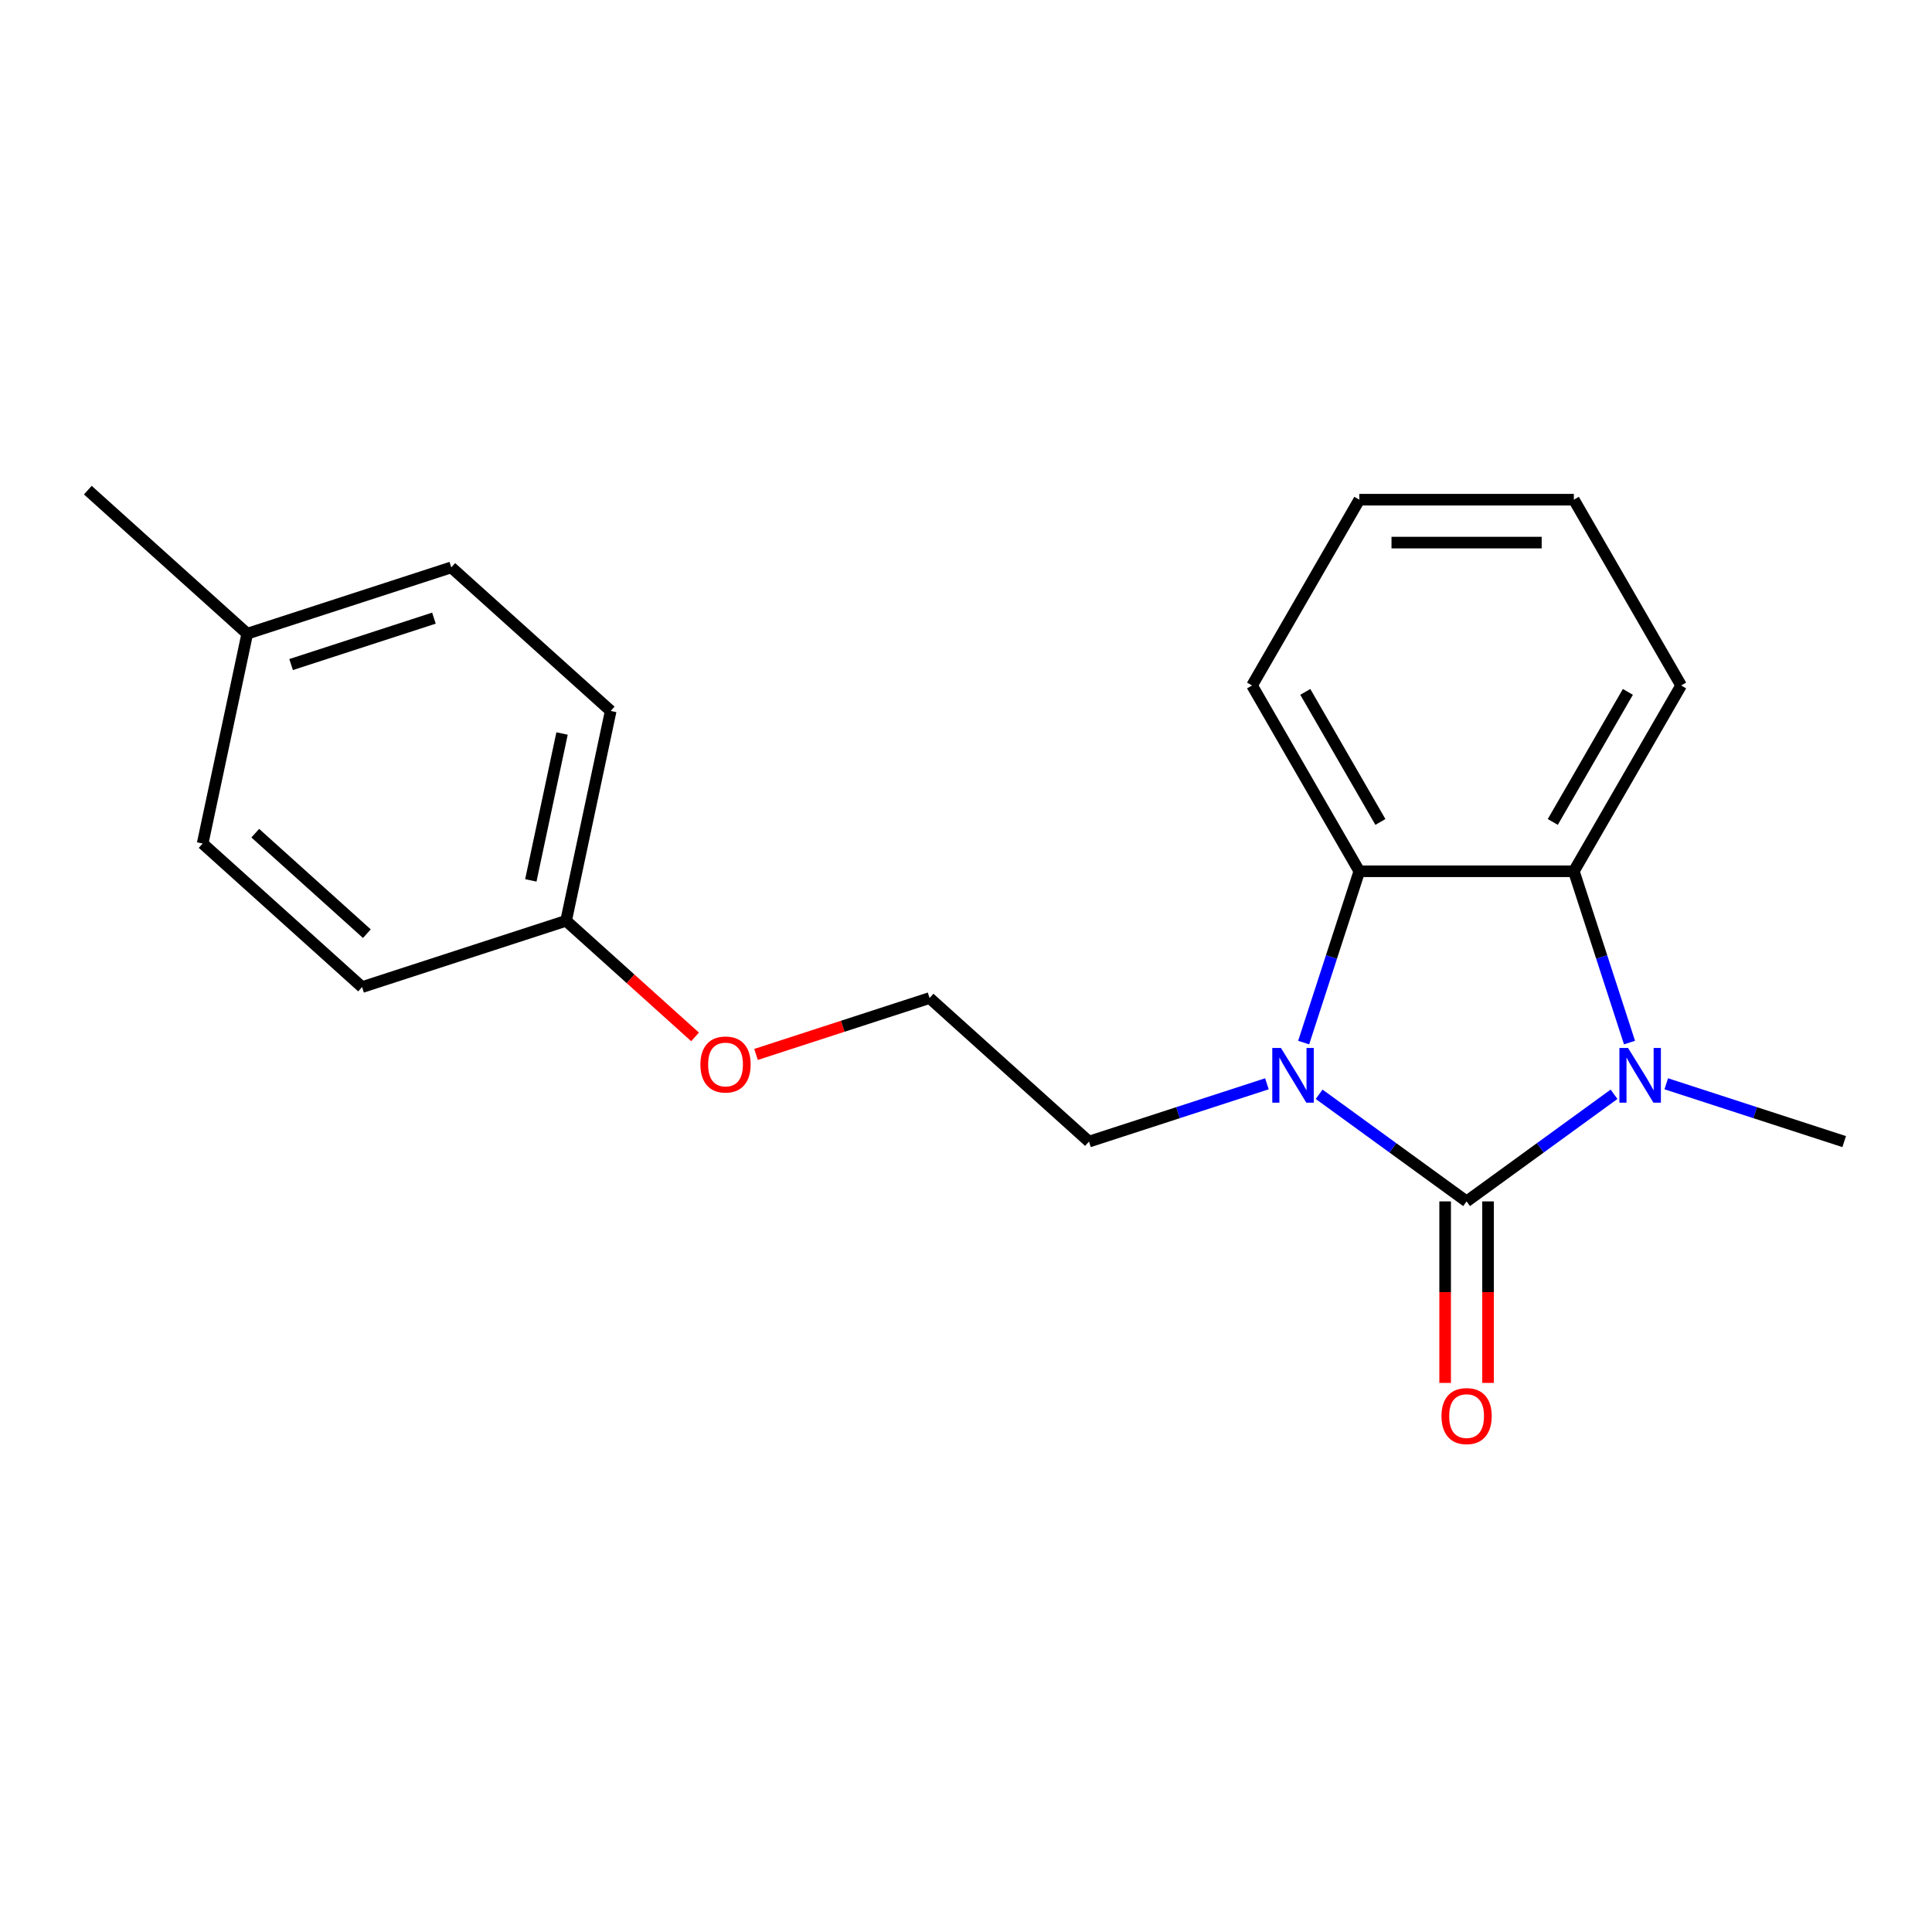 <?xml version='1.0' encoding='iso-8859-1'?>
<svg version='1.1' baseProfile='full'
              xmlns='http://www.w3.org/2000/svg'
                      xmlns:rdkit='http://www.rdkit.org/xml'
                      xmlns:xlink='http://www.w3.org/1999/xlink'
                  xml:space='preserve'
width='1000px' height='1000px' viewBox='0 0 1000 1000'>
<!-- END OF HEADER -->
<rect style='opacity:1.0;fill:#FFFFFF;stroke:none' width='1000' height='1000' x='0' y='0'> </rect>
<path class='bond-0' d='M 759.104,621.844 L 720.944,594.12' style='fill:none;fill-rule:evenodd;stroke:#000000;stroke-width:6px;stroke-linecap:butt;stroke-linejoin:miter;stroke-opacity:1' />
<path class='bond-0' d='M 720.944,594.12 L 682.785,566.395' style='fill:none;fill-rule:evenodd;stroke:#0000FF;stroke-width:6px;stroke-linecap:butt;stroke-linejoin:miter;stroke-opacity:1' />
<path class='bond-1' d='M 759.104,621.844 L 797.263,594.12' style='fill:none;fill-rule:evenodd;stroke:#000000;stroke-width:6px;stroke-linecap:butt;stroke-linejoin:miter;stroke-opacity:1' />
<path class='bond-1' d='M 797.263,594.12 L 835.422,566.395' style='fill:none;fill-rule:evenodd;stroke:#0000FF;stroke-width:6px;stroke-linecap:butt;stroke-linejoin:miter;stroke-opacity:1' />
<path class='bond-4' d='M 748,621.844 L 748,668.817' style='fill:none;fill-rule:evenodd;stroke:#000000;stroke-width:6px;stroke-linecap:butt;stroke-linejoin:miter;stroke-opacity:1' />
<path class='bond-4' d='M 748,668.817 L 748,715.79' style='fill:none;fill-rule:evenodd;stroke:#FF0000;stroke-width:6px;stroke-linecap:butt;stroke-linejoin:miter;stroke-opacity:1' />
<path class='bond-4' d='M 770.208,621.844 L 770.208,668.817' style='fill:none;fill-rule:evenodd;stroke:#000000;stroke-width:6px;stroke-linecap:butt;stroke-linejoin:miter;stroke-opacity:1' />
<path class='bond-4' d='M 770.208,668.817 L 770.208,715.79' style='fill:none;fill-rule:evenodd;stroke:#FF0000;stroke-width:6px;stroke-linecap:butt;stroke-linejoin:miter;stroke-opacity:1' />
<path class='bond-3' d='M 674.772,539.639 L 689.177,495.304' style='fill:none;fill-rule:evenodd;stroke:#0000FF;stroke-width:6px;stroke-linecap:butt;stroke-linejoin:miter;stroke-opacity:1' />
<path class='bond-3' d='M 689.177,495.304 L 703.583,450.968' style='fill:none;fill-rule:evenodd;stroke:#000000;stroke-width:6px;stroke-linecap:butt;stroke-linejoin:miter;stroke-opacity:1' />
<path class='bond-5' d='M 655.753,560.967 L 609.708,575.928' style='fill:none;fill-rule:evenodd;stroke:#0000FF;stroke-width:6px;stroke-linecap:butt;stroke-linejoin:miter;stroke-opacity:1' />
<path class='bond-5' d='M 609.708,575.928 L 563.662,590.889' style='fill:none;fill-rule:evenodd;stroke:#000000;stroke-width:6px;stroke-linecap:butt;stroke-linejoin:miter;stroke-opacity:1' />
<path class='bond-2' d='M 843.436,539.639 L 829.03,495.304' style='fill:none;fill-rule:evenodd;stroke:#0000FF;stroke-width:6px;stroke-linecap:butt;stroke-linejoin:miter;stroke-opacity:1' />
<path class='bond-2' d='M 829.03,495.304 L 814.625,450.968' style='fill:none;fill-rule:evenodd;stroke:#000000;stroke-width:6px;stroke-linecap:butt;stroke-linejoin:miter;stroke-opacity:1' />
<path class='bond-6' d='M 862.455,560.967 L 908.5,575.928' style='fill:none;fill-rule:evenodd;stroke:#0000FF;stroke-width:6px;stroke-linecap:butt;stroke-linejoin:miter;stroke-opacity:1' />
<path class='bond-6' d='M 908.5,575.928 L 954.545,590.889' style='fill:none;fill-rule:evenodd;stroke:#000000;stroke-width:6px;stroke-linecap:butt;stroke-linejoin:miter;stroke-opacity:1' />
<path class='bond-9' d='M 814.625,450.968 L 870.146,354.804' style='fill:none;fill-rule:evenodd;stroke:#000000;stroke-width:6px;stroke-linecap:butt;stroke-linejoin:miter;stroke-opacity:1' />
<path class='bond-9' d='M 803.72,425.44 L 842.584,358.124' style='fill:none;fill-rule:evenodd;stroke:#000000;stroke-width:6px;stroke-linecap:butt;stroke-linejoin:miter;stroke-opacity:1' />
<path class='bond-20' d='M 814.625,450.968 L 703.583,450.968' style='fill:none;fill-rule:evenodd;stroke:#000000;stroke-width:6px;stroke-linecap:butt;stroke-linejoin:miter;stroke-opacity:1' />
<path class='bond-10' d='M 703.583,450.968 L 648.062,354.804' style='fill:none;fill-rule:evenodd;stroke:#000000;stroke-width:6px;stroke-linecap:butt;stroke-linejoin:miter;stroke-opacity:1' />
<path class='bond-10' d='M 714.488,425.44 L 675.623,358.124' style='fill:none;fill-rule:evenodd;stroke:#000000;stroke-width:6px;stroke-linecap:butt;stroke-linejoin:miter;stroke-opacity:1' />
<path class='bond-16' d='M 563.662,590.889 L 481.142,516.588' style='fill:none;fill-rule:evenodd;stroke:#000000;stroke-width:6px;stroke-linecap:butt;stroke-linejoin:miter;stroke-opacity:1' />
<path class='bond-7' d='M 293.015,476.6 L 326.387,506.648' style='fill:none;fill-rule:evenodd;stroke:#000000;stroke-width:6px;stroke-linecap:butt;stroke-linejoin:miter;stroke-opacity:1' />
<path class='bond-7' d='M 326.387,506.648 L 359.759,536.697' style='fill:none;fill-rule:evenodd;stroke:#FF0000;stroke-width:6px;stroke-linecap:butt;stroke-linejoin:miter;stroke-opacity:1' />
<path class='bond-11' d='M 293.015,476.6 L 187.408,510.914' style='fill:none;fill-rule:evenodd;stroke:#000000;stroke-width:6px;stroke-linecap:butt;stroke-linejoin:miter;stroke-opacity:1' />
<path class='bond-12' d='M 293.015,476.6 L 316.102,367.985' style='fill:none;fill-rule:evenodd;stroke:#000000;stroke-width:6px;stroke-linecap:butt;stroke-linejoin:miter;stroke-opacity:1' />
<path class='bond-12' d='M 274.755,455.691 L 290.916,379.66' style='fill:none;fill-rule:evenodd;stroke:#000000;stroke-width:6px;stroke-linecap:butt;stroke-linejoin:miter;stroke-opacity:1' />
<path class='bond-8' d='M 127.975,327.997 L 233.582,293.684' style='fill:none;fill-rule:evenodd;stroke:#000000;stroke-width:6px;stroke-linecap:butt;stroke-linejoin:miter;stroke-opacity:1' />
<path class='bond-8' d='M 150.678,343.972 L 224.603,319.952' style='fill:none;fill-rule:evenodd;stroke:#000000;stroke-width:6px;stroke-linecap:butt;stroke-linejoin:miter;stroke-opacity:1' />
<path class='bond-17' d='M 127.975,327.997 L 45.455,253.696' style='fill:none;fill-rule:evenodd;stroke:#000000;stroke-width:6px;stroke-linecap:butt;stroke-linejoin:miter;stroke-opacity:1' />
<path class='bond-22' d='M 127.975,327.997 L 104.888,436.613' style='fill:none;fill-rule:evenodd;stroke:#000000;stroke-width:6px;stroke-linecap:butt;stroke-linejoin:miter;stroke-opacity:1' />
<path class='bond-19' d='M 870.146,354.804 L 814.625,258.639' style='fill:none;fill-rule:evenodd;stroke:#000000;stroke-width:6px;stroke-linecap:butt;stroke-linejoin:miter;stroke-opacity:1' />
<path class='bond-18' d='M 648.062,354.804 L 703.583,258.639' style='fill:none;fill-rule:evenodd;stroke:#000000;stroke-width:6px;stroke-linecap:butt;stroke-linejoin:miter;stroke-opacity:1' />
<path class='bond-14' d='M 187.408,510.914 L 104.888,436.613' style='fill:none;fill-rule:evenodd;stroke:#000000;stroke-width:6px;stroke-linecap:butt;stroke-linejoin:miter;stroke-opacity:1' />
<path class='bond-14' d='M 189.89,483.265 L 132.126,431.254' style='fill:none;fill-rule:evenodd;stroke:#000000;stroke-width:6px;stroke-linecap:butt;stroke-linejoin:miter;stroke-opacity:1' />
<path class='bond-13' d='M 316.102,367.985 L 233.582,293.684' style='fill:none;fill-rule:evenodd;stroke:#000000;stroke-width:6px;stroke-linecap:butt;stroke-linejoin:miter;stroke-opacity:1' />
<path class='bond-15' d='M 391.311,545.776 L 436.227,531.182' style='fill:none;fill-rule:evenodd;stroke:#FF0000;stroke-width:6px;stroke-linecap:butt;stroke-linejoin:miter;stroke-opacity:1' />
<path class='bond-15' d='M 436.227,531.182 L 481.142,516.588' style='fill:none;fill-rule:evenodd;stroke:#000000;stroke-width:6px;stroke-linecap:butt;stroke-linejoin:miter;stroke-opacity:1' />
<path class='bond-21' d='M 703.583,258.639 L 814.625,258.639' style='fill:none;fill-rule:evenodd;stroke:#000000;stroke-width:6px;stroke-linecap:butt;stroke-linejoin:miter;stroke-opacity:1' />
<path class='bond-21' d='M 720.239,280.847 L 797.968,280.847' style='fill:none;fill-rule:evenodd;stroke:#000000;stroke-width:6px;stroke-linecap:butt;stroke-linejoin:miter;stroke-opacity:1' />
<path  class='atom-1' d='M 663.009 542.415
L 672.289 557.415
Q 673.209 558.895, 674.689 561.575
Q 676.169 564.255, 676.249 564.415
L 676.249 542.415
L 680.009 542.415
L 680.009 570.735
L 676.129 570.735
L 666.169 554.335
Q 665.009 552.415, 663.769 550.215
Q 662.569 548.015, 662.209 547.335
L 662.209 570.735
L 658.529 570.735
L 658.529 542.415
L 663.009 542.415
' fill='#0000FF'/>
<path  class='atom-2' d='M 842.678 542.415
L 851.958 557.415
Q 852.878 558.895, 854.358 561.575
Q 855.838 564.255, 855.918 564.415
L 855.918 542.415
L 859.678 542.415
L 859.678 570.735
L 855.798 570.735
L 845.838 554.335
Q 844.678 552.415, 843.438 550.215
Q 842.238 548.015, 841.878 547.335
L 841.878 570.735
L 838.198 570.735
L 838.198 542.415
L 842.678 542.415
' fill='#0000FF'/>
<path  class='atom-5' d='M 746.104 732.966
Q 746.104 726.166, 749.464 722.366
Q 752.824 718.566, 759.104 718.566
Q 765.384 718.566, 768.744 722.366
Q 772.104 726.166, 772.104 732.966
Q 772.104 739.846, 768.704 743.766
Q 765.304 747.646, 759.104 747.646
Q 752.864 747.646, 749.464 743.766
Q 746.104 739.886, 746.104 732.966
M 759.104 744.446
Q 763.424 744.446, 765.744 741.566
Q 768.104 738.646, 768.104 732.966
Q 768.104 727.406, 765.744 724.606
Q 763.424 721.766, 759.104 721.766
Q 754.784 721.766, 752.424 724.566
Q 750.104 727.366, 750.104 732.966
Q 750.104 738.686, 752.424 741.566
Q 754.784 744.446, 759.104 744.446
' fill='#FF0000'/>
<path  class='atom-16' d='M 362.535 550.982
Q 362.535 544.182, 365.895 540.382
Q 369.255 536.582, 375.535 536.582
Q 381.815 536.582, 385.175 540.382
Q 388.535 544.182, 388.535 550.982
Q 388.535 557.862, 385.135 561.782
Q 381.735 565.662, 375.535 565.662
Q 369.295 565.662, 365.895 561.782
Q 362.535 557.902, 362.535 550.982
M 375.535 562.462
Q 379.855 562.462, 382.175 559.582
Q 384.535 556.662, 384.535 550.982
Q 384.535 545.422, 382.175 542.622
Q 379.855 539.782, 375.535 539.782
Q 371.215 539.782, 368.855 542.582
Q 366.535 545.382, 366.535 550.982
Q 366.535 556.702, 368.855 559.582
Q 371.215 562.462, 375.535 562.462
' fill='#FF0000'/>
</svg>
